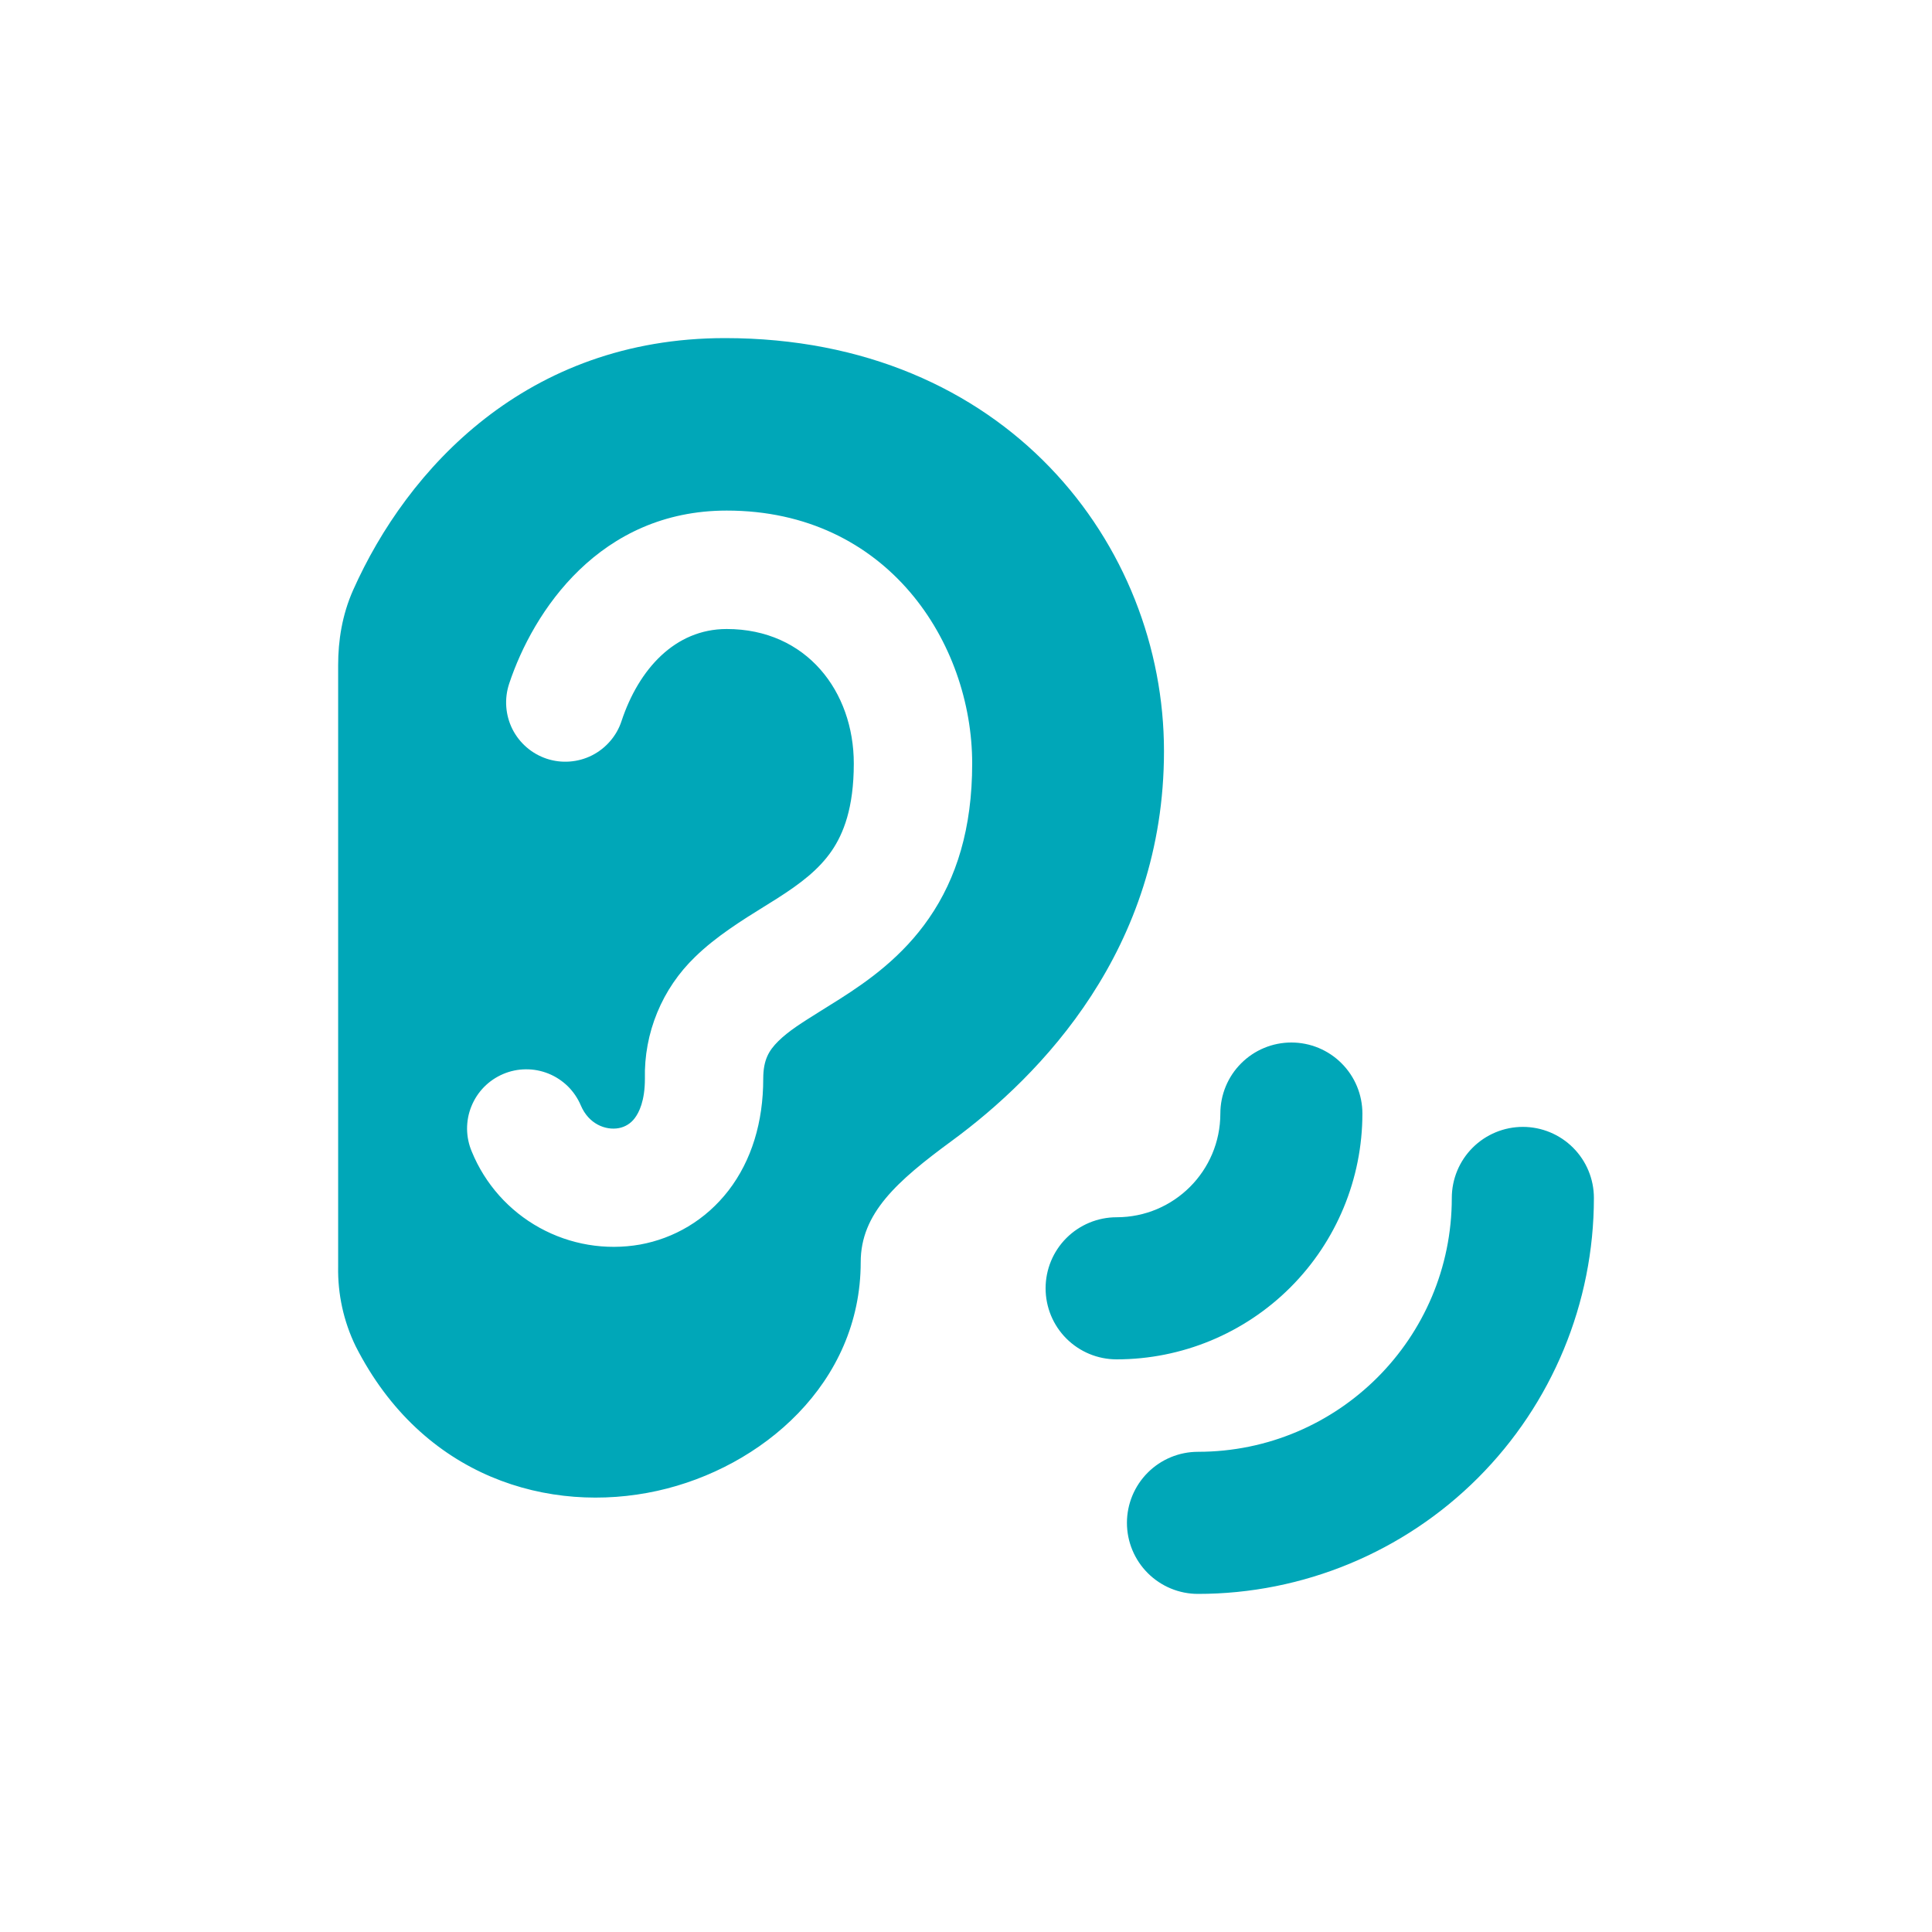 <svg width="40" height="40" viewBox="0 0 40 40" fill="none" xmlns="http://www.w3.org/2000/svg">
<path fill-rule="evenodd" clip-rule="evenodd" d="M7.312 12.215C8.43 9.708 10.901 7 15.009 7C20.826 7 24.099 11.281 24.099 15.551C24.099 19.656 21.544 22.27 19.712 23.616C18.563 24.459 17.82 25.124 17.82 26.132C17.82 28.638 15.772 30.388 13.611 30.866C11.376 31.36 8.744 30.592 7.363 27.871C7.114 27.358 6.99 26.793 7.001 26.222V13.768C7.001 13.27 7.081 12.733 7.312 12.215ZM12.868 14.929C13.223 13.857 13.974 13.023 15.045 13.023C16.702 13.023 17.677 14.321 17.677 15.808C17.677 16.73 17.461 17.263 17.218 17.618C16.955 17.999 16.588 18.285 16.08 18.608L15.819 18.771C15.388 19.038 14.825 19.387 14.392 19.811C14.053 20.137 13.786 20.529 13.607 20.964C13.428 21.398 13.341 21.865 13.352 22.335C13.352 22.792 13.231 23.033 13.141 23.151C13.061 23.259 12.942 23.333 12.809 23.357C12.537 23.406 12.188 23.272 12.025 22.886C11.962 22.738 11.87 22.603 11.756 22.49C11.641 22.378 11.505 22.288 11.356 22.228C11.207 22.168 11.047 22.137 10.886 22.139C10.725 22.14 10.566 22.173 10.418 22.236C10.27 22.299 10.135 22.39 10.022 22.505C9.909 22.62 9.82 22.756 9.76 22.905C9.699 23.054 9.669 23.214 9.67 23.375C9.672 23.536 9.705 23.695 9.768 23.843C10.042 24.513 10.537 25.069 11.171 25.419C11.805 25.769 12.539 25.892 13.252 25.767C13.949 25.64 14.605 25.267 15.084 24.647C15.56 24.027 15.802 23.233 15.802 22.335C15.802 21.943 15.919 21.75 16.112 21.558C16.329 21.344 16.59 21.182 16.986 20.934L17.398 20.676C17.973 20.309 18.686 19.807 19.235 19.009C19.804 18.185 20.128 17.149 20.128 15.808C20.128 13.309 18.375 10.571 15.047 10.571C12.419 10.571 11.04 12.65 10.54 14.16C10.49 14.313 10.47 14.475 10.482 14.635C10.494 14.796 10.537 14.952 10.609 15.096C10.682 15.24 10.782 15.368 10.904 15.473C11.025 15.578 11.167 15.658 11.32 15.709C11.473 15.759 11.634 15.779 11.794 15.767C11.955 15.755 12.112 15.712 12.255 15.64C12.399 15.567 12.527 15.467 12.632 15.345C12.738 15.223 12.818 15.082 12.868 14.929ZM31.529 23.331C31.919 23.331 32.293 23.486 32.569 23.762C32.845 24.038 33 24.412 33 24.802C33 26.976 32.136 29.061 30.599 30.599C29.062 32.136 26.977 33 24.803 33C24.413 33 24.039 32.845 23.763 32.569C23.487 32.293 23.332 31.919 23.332 31.529C23.332 31.139 23.487 30.765 23.763 30.489C24.039 30.213 24.413 30.058 24.803 30.058C27.705 30.058 30.058 27.705 30.058 24.802C30.058 24.412 30.213 24.038 30.489 23.762C30.765 23.486 31.139 23.331 31.529 23.331ZM28.207 23.055C28.207 22.665 28.052 22.29 27.776 22.015C27.501 21.739 27.127 21.584 26.736 21.584C26.346 21.584 25.972 21.739 25.697 22.015C25.421 22.29 25.266 22.665 25.266 23.055C25.266 24.241 24.305 25.202 23.118 25.202C22.728 25.202 22.354 25.357 22.078 25.633C21.802 25.909 21.648 26.283 21.648 26.673C21.648 27.063 21.802 27.437 22.078 27.713C22.354 27.989 22.728 28.144 23.118 28.144C24.468 28.144 25.762 27.608 26.717 26.653C27.671 25.699 28.207 24.404 28.207 23.055Z" fill="#00A7B8"/>
</svg>
